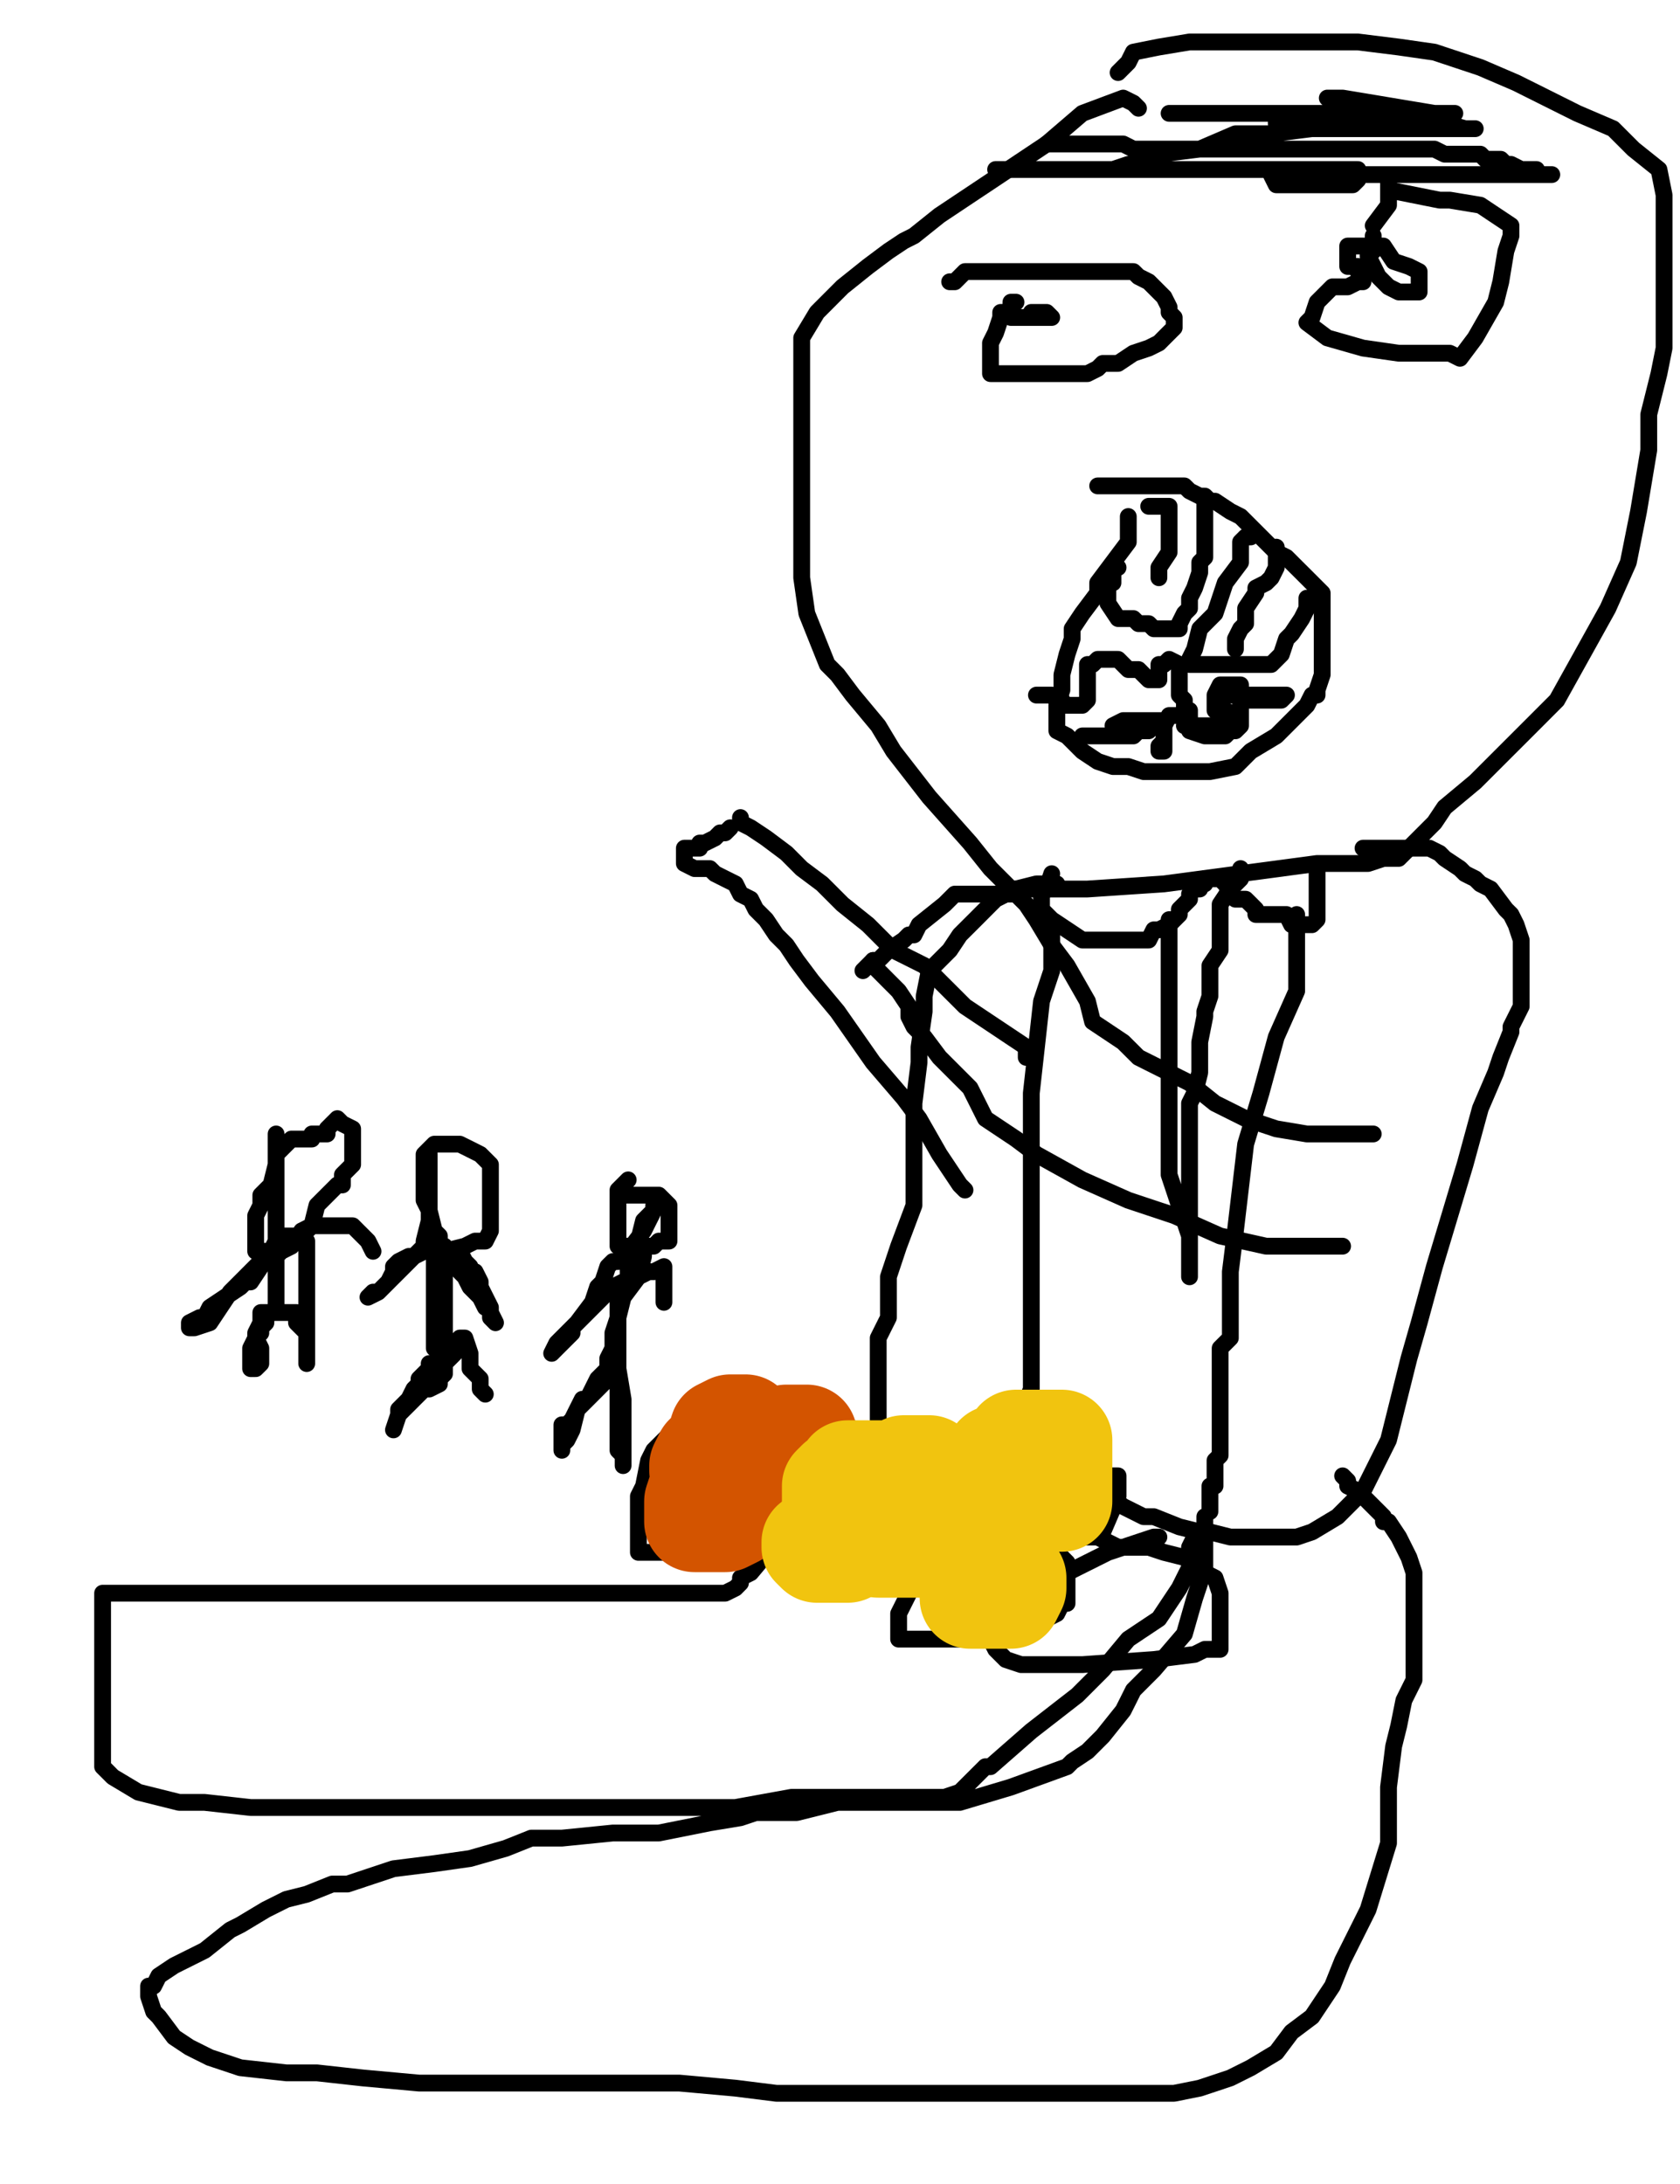 <?xml version="1.0" encoding="utf-8" ?>
<svg baseProfile="full" height="520" version="1.1" width="400" xmlns="http://www.w3.org/2000/svg" xmlns:ev="http://www.w3.org/2001/xml-events" xmlns:xlink="http://www.w3.org/1999/xlink"><defs><style type="text/css"><![CDATA[.path {fill: none; stroke-linejoin: round; stroke-linecap: round;}]]></style></defs><path class="path" d="M 65.74 269.99 L 65.74 274.85 L 65.74 277.28 L 64.53 282.13 L 62.10 284.56 L 62.10 286.99 L 60.88 289.42 L 60.88 290.64 L 60.88 293.07 L 60.88 294.28 L 60.88 295.50 L 60.88 297.93 L 62.10 297.93 L 63.31 297.93 L 65.74 297.93 L 68.17 295.50 L 70.60 295.50 L 71.82 294.28 L 73.03 293.07 L 74.25 291.85 L 75.46 286.99 L 77.89 284.56 L 80.32 282.13 L 81.53 282.13 L 81.53 280.92 L 81.53 279.71 L 83.96 277.28 L 83.96 274.85 L 83.96 273.63 L 83.96 271.20 L 83.96 269.99 L 83.96 268.77 L 81.53 267.56 L 80.32 266.34 L 79.10 267.56 L 77.89 268.77 L 77.89 269.99 L 75.46 269.99 L 74.25 269.99 L 74.25 271.20 L 73.03 271.20 L 70.60 271.20 L 69.39 271.20 L 68.17 272.42 L 66.96 273.63 L 65.74 274.85 L 65.74 276.06 L 65.74 277.28 L 65.74 279.71 L 65.74 282.13 L 65.74 283.35 L 65.74 285.78 L 65.74 286.99 L 65.74 290.64 L 65.74 294.28 L 65.74 295.50 L 65.74 295.50 L 65.74 296.71 L 65.74 299.14 L 65.74 301.57 L 65.74 304.00 L 65.74 306.43 L 65.74 307.65 L 65.74 310.08 L 65.74 312.51 L 64.53 312.51 L 63.31 313.72 L 63.31 314.94 L 62.10 316.15 L 62.10 317.37 L 60.88 318.58 L 59.67 321.01 L 59.67 322.23 L 59.67 323.44 L 59.67 325.87 L 60.88 325.87 L 62.10 324.66 L 62.10 322.23 L 62.10 321.01 L 60.88 318.58 L 60.88 317.37 L 62.10 314.94 L 62.10 312.51 L 63.31 312.51 L 65.74 312.51 L 66.96 312.51 L 68.17 312.51 L 69.39 312.51 L 70.60 312.51 L 70.60 313.72 L 70.60 314.94 L 73.03 317.37 L 73.03 318.58 L 73.03 319.80 L 73.03 323.44 L 73.03 324.66 L 73.03 323.44 L 73.03 322.23 L 73.03 318.58 L 73.03 316.15 L 73.03 314.94 L 73.03 313.72 L 73.03 312.51 L 73.03 311.29 L 73.03 308.86 L 73.03 306.43 L 73.03 304.00 L 73.03 302.79 L 73.03 299.14 L 73.03 297.93 L 73.03 295.50 L 71.82 294.28 L 70.60 294.28 L 69.39 294.28 L 66.96 294.28 L 65.74 295.50 L 64.53 297.93 L 63.31 299.14 L 62.10 300.36 L 62.10 301.57 L 59.67 305.22 L 58.45 305.22 L 57.24 306.43 L 53.59 308.86 L 49.95 311.29 L 48.73 313.72 L 47.52 313.72 L 45.09 314.94 L 45.09 316.15 L 46.30 316.15 L 49.95 314.94 L 52.38 311.29 L 54.81 307.65 L 57.24 305.22 L 60.88 301.57 L 63.31 299.14 L 65.74 299.14 L 66.96 297.93 L 69.39 296.71 L 71.82 293.07 L 74.25 291.85 L 75.46 291.85 L 77.89 291.85 L 79.10 291.85 L 81.53 291.85 L 83.96 291.85 L 85.18 293.07 L 87.61 295.50 L 88.82 297.93" stroke="#000000" stroke-width="4" /><path class="path" d="M 102.19 274.85 L 102.19 279.71 L 102.19 284.56 L 102.19 290.64 L 100.97 295.50 L 100.97 296.71 L 100.97 297.93 L 105.83 297.93 L 110.69 296.71 L 113.12 295.50 L 114.34 295.50 L 115.55 295.50 L 116.77 293.07 L 116.77 291.85 L 116.77 289.42 L 116.77 288.21 L 116.77 285.78 L 116.77 283.35 L 116.77 282.13 L 116.77 280.92 L 116.77 278.49 L 116.77 277.28 L 114.34 274.85 L 111.91 273.63 L 109.48 272.42 L 108.26 272.42 L 105.83 272.42 L 104.62 272.42 L 103.40 272.42 L 102.19 273.63 L 100.97 274.85 L 100.97 277.28 L 100.97 282.13 L 100.97 285.78 L 102.19 288.21 L 103.40 293.07 L 104.62 294.28 L 104.62 296.71 L 105.83 296.71 L 105.83 297.93 L 105.83 300.36 L 105.83 301.57 L 105.83 302.79 L 105.83 304.00 L 105.83 306.43 L 105.83 308.86 L 105.83 312.51 L 105.83 314.94 L 105.83 316.15 L 105.83 317.37 L 105.83 319.80 L 105.83 322.23 L 103.40 321.01 L 103.40 316.15 L 103.40 312.51 L 103.40 307.65 L 103.40 305.22 L 103.40 304.00 L 103.40 302.79 L 103.40 301.57 L 103.40 297.93 L 103.40 295.50 L 103.40 294.28 L 97.33 300.36 L 94.90 302.79 L 91.25 306.43 L 90.04 307.65 L 88.82 307.65 L 87.61 308.86 L 90.04 307.65 L 92.47 305.22 L 93.68 302.79 L 93.68 301.57 L 94.90 300.36 L 97.33 299.14 L 98.54 299.14 L 100.97 297.93 L 102.19 297.93 L 103.40 297.93 L 104.62 297.93 L 105.83 297.93 L 108.26 297.93 L 109.48 297.93 L 110.69 300.36 L 111.91 301.57 L 111.91 302.79 L 113.12 302.79 L 114.34 305.22 L 114.34 306.43 L 115.55 308.86 L 116.77 311.29 L 116.77 312.51 L 117.98 314.94 L 116.77 313.72 L 116.77 312.51 L 116.77 311.29 L 115.55 311.29 L 114.34 308.86 L 111.91 306.43 L 110.69 304.00 L 109.48 302.79 L 109.48 299.14 L 108.26 297.93 L 108.26 299.14 L 105.83 302.79 L 105.83 305.22 L 105.83 306.43 L 105.83 307.65 L 105.83 310.08 L 105.83 314.94 L 105.83 317.37 L 105.83 319.80 L 105.83 322.23 L 105.83 323.44 L 105.83 324.66 L 104.62 324.66 L 102.19 324.66 L 102.19 325.87 L 100.97 327.09 L 99.76 328.30 L 99.76 329.52 L 98.54 330.73 L 97.33 333.16 L 94.90 335.59 L 94.90 336.81 L 93.68 340.45 L 94.90 336.81 L 96.11 335.59 L 97.33 334.38 L 98.54 333.16 L 99.76 331.95 L 100.97 330.73 L 102.19 330.73 L 104.62 329.52 L 104.62 328.30 L 105.83 327.09 L 105.83 324.66 L 107.05 323.44 L 108.26 322.23 L 109.48 318.58 L 110.69 318.58 L 111.91 322.23 L 111.91 323.44 L 111.91 325.87 L 114.34 328.30 L 114.34 330.73 L 115.55 331.95" stroke="#000000" stroke-width="4" /><path class="path" d="M 149.57 280.92 L 148.36 282.13 L 147.14 283.35 L 147.14 289.42 L 147.14 291.85 L 147.14 293.07 L 147.14 294.28 L 147.14 295.50 L 147.14 296.71 L 148.36 296.71 L 149.57 296.71 L 150.79 296.71 L 152.00 296.71 L 153.22 296.71 L 154.43 296.71 L 155.65 296.71 L 156.86 295.50 L 158.08 295.50 L 159.29 295.50 L 159.29 293.07 L 159.29 291.85 L 159.29 289.42 L 159.29 288.21 L 159.29 286.99 L 156.86 284.56 L 154.43 284.56 L 153.22 284.56 L 152.00 284.56 L 150.79 284.56 L 149.57 284.56 L 148.36 284.56" stroke="#000000" stroke-width="4" /><path class="path" d="M 153.22 296.71 L 153.22 299.14 L 152.00 304.00 L 148.36 308.86 L 147.14 313.72 L 145.93 317.37 L 145.93 321.01 L 144.71 323.44 L 144.71 325.87 L 144.71 328.30 L 141.07 331.95 L 138.64 334.38 L 137.42 335.59 L 136.21 340.45 L 134.99 342.88 L 133.78 344.10 L 133.78 345.31 L 133.78 344.10 L 133.78 339.24 L 134.99 339.24 L 136.21 338.02 L 137.42 335.59 L 138.64 333.16 L 139.85 333.16 L 141.07 330.73 L 142.28 328.30 L 143.50 327.09 L 144.71 325.87 L 145.93 325.87 L 147.14 324.66 L 147.14 328.30 L 147.14 334.38 L 147.14 336.81 L 147.14 338.02 L 147.14 339.24 L 147.14 342.88 L 147.14 345.31 L 148.36 346.53 L 148.36 348.96 L 148.36 347.74 L 148.36 345.31 L 148.36 344.10 L 148.36 342.88 L 148.36 341.67 L 148.36 339.24 L 148.36 338.02 L 148.36 335.59 L 148.36 334.38 L 148.36 333.16 L 147.14 325.87 L 147.14 319.80 L 147.14 317.37 L 147.14 314.94 L 147.14 307.65 L 148.36 306.43 L 149.57 304.00 L 149.57 302.79 L 149.57 300.36 L 152.00 295.50 L 153.22 290.64 L 155.65 288.21 L 155.65 286.99 L 155.65 288.21 L 153.22 293.07 L 149.57 297.93 L 147.14 300.36 L 145.93 300.36 L 144.71 301.57 L 143.50 305.22 L 142.28 306.43 L 141.07 310.08 L 137.42 314.94 L 136.21 316.15 L 136.21 317.37 L 132.56 321.01 L 131.35 322.23 L 132.56 319.80 L 137.42 314.94 L 143.50 308.86 L 143.50 307.65 L 148.36 305.22 L 152.00 304.00 L 154.43 302.79 L 155.65 302.79 L 158.08 301.57 L 158.08 306.43 L 158.08 307.65 L 158.08 310.08" stroke="#000000" stroke-width="4" /><path class="path" d="M 271.07 25.78 L 269.85 24.56 L 267.42 23.35 L 257.70 26.99 L 249.20 34.28 L 234.62 44.00 L 223.68 51.29 L 217.61 56.15 L 215.18 57.37 L 211.53 59.80 L 206.67 63.44 L 200.60 68.30 L 194.53 74.38 L 190.88 80.45 L 190.88 82.88 L 190.88 90.17 L 190.88 96.25 L 190.88 107.18 L 190.88 116.90 L 190.88 127.84 L 190.88 137.56 L 192.10 146.06 L 196.96 158.21 L 199.39 160.64 L 203.03 165.50 L 209.10 172.79 L 212.75 178.86 L 221.25 189.80 L 230.97 200.73 L 235.83 206.81 L 240.69 211.67 L 244.34 211.67 L 246.77 211.67 L 258.92 211.67 L 277.14 210.45 L 295.37 208.02 L 313.59 205.59 L 325.74 205.59 L 329.39 204.38 L 333.03 204.38 L 335.46 201.95 L 341.53 195.87 L 343.96 192.23 L 351.25 186.15 L 364.62 172.79 L 370.69 166.71 L 376.77 155.78 L 382.84 144.85 L 387.70 133.91 L 390.13 121.76 L 392.56 107.18 L 392.56 98.68 L 394.99 88.96 L 396.21 82.88 L 396.21 74.38 L 396.21 61.01 L 396.21 51.29 L 396.21 46.43 L 394.99 40.36 L 388.92 35.50 L 384.06 30.64 L 375.55 26.99 L 368.26 23.35 L 360.97 19.71 L 352.47 16.06 L 341.53 12.42 L 333.03 11.20 L 323.31 9.99 L 322.10 9.99 L 320.88 9.99 L 318.45 9.99 L 312.38 9.99 L 301.44 9.99 L 295.37 9.99 L 289.29 9.99 L 286.86 9.99 L 283.22 9.99 L 275.93 11.20 L 269.85 12.42 L 268.64 14.85 L 266.21 17.28" stroke="#000000" stroke-width="4" /><path class="path" d="M 241.91 71.95 L 240.69 71.95 L 240.69 73.16 L 239.48 74.38 L 238.26 74.38 L 238.26 75.59 L 237.05 79.24 L 235.83 81.67 L 235.83 84.10 L 235.83 86.53 L 235.83 87.74 L 235.83 88.96 L 237.05 88.96 L 238.26 88.96 L 239.48 88.96 L 240.69 88.96 L 243.12 88.96 L 245.55 88.96 L 249.20 88.96 L 251.63 88.96 L 256.49 88.96 L 258.92 88.96 L 261.35 87.74 L 262.56 86.53 L 266.21 86.53 L 269.85 84.10 L 273.50 82.88 L 275.93 81.67 L 277.14 80.45 L 279.57 78.02 L 279.57 75.59 L 278.36 74.38 L 278.36 73.16 L 277.14 70.73 L 275.93 69.52 L 273.50 67.09 L 271.07 65.87 L 269.85 64.66 L 268.64 64.66 L 267.42 64.66 L 266.21 64.66 L 261.35 64.66 L 258.92 64.66 L 254.06 64.66 L 251.63 64.66 L 249.20 64.66 L 245.55 64.66 L 243.12 64.66 L 238.26 64.66 L 235.83 64.66 L 229.76 64.66 L 227.33 67.09 L 226.11 67.09" stroke="#000000" stroke-width="4" /><path class="path" d="M 240.69 75.59 L 241.91 75.59 L 246.77 75.59 L 247.98 75.59 L 249.20 75.59 L 250.41 75.59 L 249.20 74.38 L 247.98 74.38 L 245.55 74.38" stroke="#000000" stroke-width="4" /><path class="path" d="M 324.53 67.09 L 323.31 67.09 L 320.88 68.30 L 317.24 68.30 L 314.81 70.73 L 313.59 71.95 L 312.38 75.59 L 311.16 76.81 L 316.02 80.45 L 324.53 82.88 L 333.03 84.10 L 341.53 84.10 L 342.75 84.10 L 345.18 84.10 L 347.61 85.31 L 351.25 80.45 L 356.11 71.95 L 357.33 67.09 L 358.54 59.80 L 359.76 56.15 L 359.76 54.94 L 359.76 53.72 L 352.47 48.86 L 345.18 47.65 L 342.75 47.65 L 330.60 45.22 L 330.60 42.79 L 330.60 48.86 L 326.96 53.72" stroke="#000000" stroke-width="4" /><path class="path" d="M 326.96 56.15 L 326.96 57.37 L 326.96 58.58 L 326.96 59.80 L 325.74 59.80 L 325.74 61.01 L 326.96 63.44 L 328.17 65.87 L 330.60 68.30 L 333.03 69.52 L 334.25 69.52 L 335.46 69.52 L 337.89 69.52 L 337.89 68.30 L 337.89 64.66 L 335.46 63.44 L 331.82 62.23 L 329.39 58.58 L 326.96 58.58 L 325.74 58.58 L 323.31 58.58 L 320.88 58.58 L 320.88 59.80 L 320.88 62.23 L 320.88 63.44 L 323.31 63.44 L 323.31 64.66 L 324.53 64.66" stroke="#000000" stroke-width="4" /><path class="path" d="M 268.64 122.98 L 268.64 129.05 L 261.35 138.77 L 261.35 141.20 L 257.70 146.06 L 255.27 149.71 L 255.27 152.13 L 254.06 155.78 L 252.84 160.64 L 252.84 164.28 L 251.63 167.93 L 251.63 170.36 L 251.63 171.57 L 251.63 174.00 L 254.06 175.22 L 257.70 178.86 L 261.35 181.29 L 264.99 182.51 L 268.64 182.51 L 272.28 183.72 L 273.50 183.72 L 277.14 183.72 L 280.79 183.72 L 288.08 183.72 L 294.15 182.51 L 297.80 178.86 L 303.87 175.22 L 311.16 167.93 L 312.38 165.50 L 313.59 165.50 L 313.59 164.28 L 314.81 160.64 L 314.81 153.35 L 314.81 150.92 L 314.81 148.49 L 314.81 147.28 L 314.81 146.06 L 314.81 144.85 L 314.81 141.20 L 312.38 138.77 L 309.95 136.34 L 308.73 135.13 L 306.30 132.70 L 303.87 131.48 L 301.44 129.05 L 300.23 127.84 L 297.80 125.41 L 295.37 122.98 L 292.94 121.76 L 289.29 119.33 L 288.08 119.33 L 286.86 118.12 L 285.65 118.12 L 283.22 116.90 L 282.00 115.69 L 279.57 115.69 L 278.36 115.69 L 277.14 115.69 L 274.71 115.69 L 271.07 115.69 L 268.64 115.69 L 264.99 115.69 L 263.78 115.69 L 261.35 115.69" stroke="#000000" stroke-width="4" /><path class="path" d="M 251.63 210.45 L 246.77 210.45 L 241.91 211.67 L 239.48 212.88 L 237.05 214.10 L 235.83 215.31 L 232.19 218.96 L 228.54 222.60 L 226.11 226.25 L 223.68 228.68 L 221.25 231.11 L 220.04 237.18 L 220.04 240.83 L 218.82 249.33 L 218.82 252.98 L 217.61 262.70 L 217.61 263.91 L 217.61 265.13 L 217.61 271.20 L 217.61 278.49 L 217.61 286.99 L 213.96 296.71 L 211.53 304.00 L 211.53 306.43 L 211.53 311.29 L 211.53 313.72 L 209.10 318.58 L 209.10 324.66 L 209.10 329.52 L 209.10 331.95 L 209.10 334.38 L 209.10 335.59 L 209.10 338.02 L 209.10 339.24 L 210.32 342.88 L 217.61 346.53 L 223.68 348.96 L 230.97 348.96 L 240.69 348.96 L 250.41 351.39 L 256.49 352.60 L 262.56 355.03 L 267.42 358.68 L 272.28 361.11 L 274.71 361.11 L 280.79 363.54 L 285.65 364.75 L 288.08 364.75 L 292.94 365.97 L 295.37 365.97 L 297.80 365.97 L 299.01 365.97 L 301.44 365.97 L 305.09 365.97 L 308.73 365.97 L 312.38 364.75 L 318.45 361.11 L 324.53 355.03 L 330.60 342.88 L 333.03 333.16 L 335.46 323.44 L 337.89 314.94 L 341.53 301.57 L 345.18 289.42 L 348.82 277.28 L 352.47 263.91 L 356.11 255.41 L 357.33 251.76 L 359.76 245.69 L 359.76 244.47 L 362.19 239.61 L 362.19 237.18 L 362.19 235.97 L 362.19 231.11 L 362.19 227.46 L 362.19 223.82 L 360.97 220.17 L 359.76 217.74 L 358.54 216.53 L 354.90 211.67 L 352.47 210.45 L 351.25 209.24 L 348.82 208.02 L 347.61 206.81 L 343.96 204.38 L 342.75 203.16 L 340.32 201.95 L 339.10 201.95 L 335.46 201.95 L 333.03 201.95 L 330.60 201.95 L 328.17 201.95 L 324.53 201.95" stroke="#000000" stroke-width="4" /><path class="path" d="M 250.41 208.02 L 249.20 211.67 L 247.98 212.88 L 247.98 214.10 L 247.98 216.53 L 250.41 218.96 L 254.06 221.39 L 257.70 223.82 L 258.92 223.82 L 260.13 223.82 L 262.56 223.82 L 266.21 223.82 L 267.42 223.82 L 271.07 223.82 L 273.50 223.82 L 274.71 221.39 L 275.93 221.39 L 278.36 220.17 L 280.79 217.74 L 280.79 216.53 L 283.22 214.10 L 283.22 212.88 L 284.43 211.67 L 285.65 211.67 L 285.65 210.45 L 286.86 210.45 L 286.86 209.24 L 288.08 209.24 L 290.51 209.24 L 291.72 210.45 L 294.15 214.10 L 296.58 214.10 L 297.80 215.31 L 299.01 216.53 L 299.01 217.74 L 301.44 217.74 L 303.87 217.74 L 306.30 217.74 L 307.52 220.17 L 311.16 220.17 L 312.38 220.17 L 313.59 218.96 L 313.59 215.31 L 313.59 212.88 L 313.59 211.67 L 313.59 209.24 L 313.59 206.81" stroke="#000000" stroke-width="4" /><path class="path" d="M 278.36 218.96 L 278.36 220.17 L 278.36 228.68 L 278.36 240.83 L 278.36 256.62 L 278.36 271.20 L 278.36 279.71 L 283.22 294.28 L 283.22 301.57 L 283.22 302.79 L 283.22 304.00 L 283.22 301.57 L 283.22 295.50 L 283.22 284.56 L 283.22 273.63 L 283.22 268.77 L 283.22 262.70 L 284.43 260.27 L 285.65 255.41 L 285.65 252.98 L 285.65 248.12 L 286.86 242.04 L 286.86 240.83 L 288.08 237.18 L 288.08 233.54 L 288.08 229.89 L 290.51 226.25 L 290.51 223.82 L 290.51 222.60 L 290.51 218.96 L 290.51 215.31 L 292.94 211.67 L 295.37 209.24 L 295.37 208.02 L 295.37 206.81" stroke="#000000" stroke-width="4" /><path class="path" d="M 250.41 220.17 L 250.41 231.11 L 247.98 238.40 L 246.77 249.33 L 245.55 260.27 L 245.55 277.28 L 245.55 286.99 L 245.55 295.50 L 245.55 302.79 L 245.55 308.86 L 245.55 313.72 L 245.55 316.15 L 245.55 318.58 L 245.55 321.01 L 245.55 325.87 L 245.55 330.73 L 243.12 336.81 L 241.91 338.02 L 240.69 340.45 L 240.69 339.24 L 244.34 333.16" stroke="#000000" stroke-width="4" /><path class="path" d="M 308.73 217.74 L 308.73 223.82 L 308.73 235.97 L 303.87 246.90 L 300.23 260.27 L 296.58 272.42 L 294.15 293.07 L 292.94 302.79 L 292.94 312.51 L 292.94 314.94 L 292.94 318.58 L 291.72 319.80 L 290.51 321.01 L 290.51 323.44 L 290.51 325.87 L 290.51 328.30 L 290.51 330.73 L 290.51 331.95 L 290.51 333.16 L 290.51 335.59 L 290.51 339.24 L 290.51 342.88 L 290.51 346.53 L 289.29 347.74 L 289.29 348.96 L 289.29 350.17 L 289.29 351.39 L 289.29 352.60 L 289.29 353.82 L 288.08 353.82 L 288.08 355.03 L 288.08 357.46 L 288.08 359.89" stroke="#000000" stroke-width="4" /><path class="path" d="M 244.34 251.76 L 244.34 249.33 L 237.05 244.47 L 229.76 239.61 L 223.68 233.54 L 220.04 229.89 L 212.75 226.25 L 206.67 220.17 L 200.60 215.31 L 195.74 210.45 L 190.88 206.81 L 187.24 203.16 L 182.38 199.52 L 178.73 197.09 L 176.30 195.87 L 176.30 194.66" stroke="#000000" stroke-width="4" /><path class="path" d="M 229.76 283.35 L 228.54 282.13 L 223.68 274.85 L 218.82 266.34 L 215.18 261.48 L 207.89 252.98 L 199.39 240.83 L 193.31 233.54 L 189.67 228.68 L 187.24 225.03 L 184.81 222.60 L 182.38 218.96 L 179.95 216.53 L 178.73 214.10 L 176.30 212.88 L 175.09 210.45 L 172.66 209.24 L 170.23 208.02 L 169.01 206.81 L 167.80 206.81 L 165.37 206.81 L 162.94 205.59 L 162.94 204.38 L 162.94 203.16 L 162.94 201.95 L 164.15 201.95 L 166.58 201.95 L 166.58 200.73 L 167.80 200.73 L 170.23 199.52 L 171.44 198.30 L 172.66 198.30 L 173.87 197.09" stroke="#000000" stroke-width="4" /><path class="path" d="M 319.67 296.71 L 317.24 296.71 L 311.16 296.71 L 301.44 296.71 L 290.51 294.28 L 279.57 289.42 L 268.64 285.78 L 257.70 280.92 L 246.77 274.85 L 241.91 271.20 L 234.62 266.34 L 230.97 259.05 L 227.33 255.41 L 223.68 251.76 L 220.04 246.90 L 217.61 244.47 L 216.39 242.04 L 216.39 239.61 L 213.96 235.97 L 211.53 233.54 L 210.32 232.32 L 207.89 229.89 L 207.89 228.68" stroke="#000000" stroke-width="4" /><path class="path" d="M 326.96 269.99 L 325.74 269.99 L 324.53 269.99 L 318.45 269.99 L 311.16 269.99 L 303.87 268.77 L 296.58 266.34 L 289.29 262.70 L 283.22 257.84 L 278.36 255.41 L 273.50 252.98 L 271.07 251.76 L 267.42 248.12 L 263.78 245.69 L 260.13 243.26 L 258.92 238.40 L 254.06 229.89 L 250.41 225.03 L 246.77 218.96 L 244.34 215.31 L 241.91 212.88 L 240.69 212.88 L 239.48 212.88 L 238.26 212.88 L 237.05 212.88 L 235.83 212.88 L 233.40 212.88 L 230.97 212.88 L 229.76 212.88 L 227.33 212.88 L 224.90 215.31 L 218.82 220.17 L 217.61 222.60 L 216.39 222.60 L 215.18 223.82 L 211.53 226.25 L 209.10 228.68 L 207.89 228.68 L 205.46 231.11" stroke="#000000" stroke-width="4" /><path class="path" d="M 266.21 135.13 L 264.99 135.13 L 264.99 136.34 L 264.99 138.77 L 263.78 138.77 L 263.78 139.99 L 263.78 141.20 L 263.78 142.42 L 263.78 143.63 L 266.21 147.28 L 267.42 147.28 L 269.85 147.28 L 271.07 148.49 L 273.50 148.49 L 274.71 149.71 L 275.93 149.71 L 278.36 149.71 L 280.79 149.71 L 280.79 148.49 L 282.00 146.06 L 283.22 144.85 L 283.22 142.42 L 284.43 139.99 L 285.65 136.34 L 285.65 133.91 L 286.86 132.70 L 286.86 131.48 L 286.86 129.05 L 286.86 127.84 L 286.86 126.62 L 286.86 125.41 L 286.86 122.98 L 286.86 121.76 L 286.86 120.55 L 286.86 119.33" stroke="#000000" stroke-width="4" /><path class="path" d="M 297.80 127.84 L 296.58 127.84 L 295.37 129.05 L 295.37 133.91 L 291.72 138.77 L 289.29 146.06 L 285.65 149.71 L 284.43 154.56 L 283.22 156.99 L 283.22 158.21 L 285.65 158.21 L 286.86 158.21 L 288.08 158.21 L 289.29 158.21 L 290.51 158.21 L 292.94 158.21 L 294.15 158.21 L 296.58 158.21 L 297.80 158.21 L 299.01 158.21 L 302.66 158.21 L 305.09 155.78 L 306.30 152.13 L 307.52 150.92 L 309.95 147.28 L 311.16 144.85 L 311.16 143.63 L 311.16 142.42" stroke="#000000" stroke-width="4" /><path class="path" d="M 257.70 175.22 L 258.92 175.22 L 261.35 175.22 L 262.56 175.22 L 263.78 175.22 L 264.99 175.22 L 266.21 175.22 L 267.42 175.22 L 268.64 175.22 L 269.85 175.22 L 271.07 174.00 L 272.28 174.00 L 273.50 174.00 L 274.71 172.79 L 275.93 171.57 L 273.50 171.57 L 272.28 171.57 L 269.85 171.57 L 268.64 171.57 L 267.42 171.57 L 264.99 172.79 L 266.21 172.79 L 267.42 172.79 L 268.64 172.79 L 269.85 172.79 L 272.28 172.79 L 274.71 171.57 L 275.93 171.57 L 277.14 171.57 L 277.14 172.79 L 277.14 175.22 L 277.14 176.43 L 275.93 177.65 L 275.93 178.86 L 277.14 178.86 L 277.14 177.65 L 277.14 176.43 L 277.14 175.22 L 277.14 174.00 L 277.14 172.79 L 278.36 170.36 L 280.79 170.36 L 282.00 169.14 L 283.22 169.14 L 283.22 170.36 L 283.22 171.57 L 283.22 172.79 L 282.00 172.79 L 283.22 172.79 L 284.43 172.79 L 285.65 172.79 L 286.86 172.79 L 288.08 172.79 L 290.51 172.79 L 292.94 171.57 L 294.15 170.36 L 291.72 169.14 L 290.51 169.14 L 289.29 169.14 L 289.29 166.71 L 289.29 165.50 L 290.51 163.07 L 291.72 163.07 L 294.15 163.07 L 295.37 163.07 L 295.37 164.28 L 294.15 164.28 L 292.94 164.28 L 291.72 164.28 L 291.72 165.50 L 295.37 165.50 L 300.23 165.50 L 303.87 165.50 L 306.30 165.50 L 305.09 166.71 L 302.66 166.71 L 299.01 166.71 L 297.80 166.71 L 296.58 166.71 L 295.37 166.71 L 295.37 167.93 L 295.37 171.57 L 295.37 172.79 L 294.15 174.00 L 292.94 174.00 L 291.72 175.22 L 289.29 175.22 L 288.08 175.22 L 286.86 175.22 L 283.22 174.00 L 282.00 171.57 L 282.00 170.36 L 282.00 169.14 L 282.00 167.93 L 282.00 166.71 L 280.79 165.50 L 280.79 164.28 L 280.79 163.07 L 280.79 161.85 L 280.79 160.64 L 280.79 159.42 L 280.79 158.21 L 278.36 156.99 L 277.14 158.21 L 275.93 158.21 L 275.93 159.42 L 275.93 160.64 L 275.93 161.85 L 274.71 161.85 L 273.50 161.85 L 272.28 160.64 L 271.07 159.42 L 269.85 159.42 L 268.64 159.42 L 266.21 156.99 L 264.99 156.99 L 263.78 156.99 L 262.56 156.99 L 261.35 156.99 L 260.13 158.21 L 258.92 158.21 L 258.92 159.42 L 258.92 160.64 L 258.92 161.85 L 258.92 163.07 L 258.92 165.50 L 258.92 166.71 L 257.70 167.93 L 256.49 167.93 L 255.27 167.93 L 252.84 167.93 L 252.84 166.71 L 251.63 166.71 L 250.41 165.50 L 249.20 165.50 L 246.77 165.50" stroke="#000000" stroke-width="4" /><path class="path" d="M 273.50 120.55 L 278.36 120.55 L 278.36 124.19 L 278.36 125.41 L 278.36 127.84 L 278.36 130.27 L 278.36 131.48 L 275.93 135.13 L 275.93 137.56" stroke="#000000" stroke-width="4" /><path class="path" d="M 303.87 130.27 L 303.87 135.13 L 302.66 137.56 L 301.44 138.77 L 299.01 139.99 L 299.01 141.20 L 296.58 144.85 L 296.58 146.06 L 296.58 148.49 L 295.37 149.71 L 294.15 152.13 L 294.15 153.35 L 294.15 154.56" stroke="#000000" stroke-width="4" /><path class="path" d="M 249.20 34.28 L 250.41 34.28 L 254.06 34.28 L 257.70 34.28 L 260.13 34.28 L 261.35 34.28 L 267.42 34.28 L 269.85 35.50 L 272.28 35.50 L 279.57 35.50 L 292.94 35.50 L 296.58 35.50 L 305.09 35.50 L 307.52 35.50 L 308.73 35.50 L 312.38 35.50 L 319.67 35.50 L 325.74 35.50 L 334.25 35.50 L 339.10 35.50 L 341.53 35.50 L 343.96 36.71 L 348.82 36.71 L 352.47 36.71 L 353.68 37.93 L 354.90 37.93 L 356.11 37.93 L 357.33 37.93 L 358.54 39.14 L 359.76 39.14 L 362.19 40.36 L 364.62 40.36 L 365.83 40.36 L 365.83 41.57 L 367.05 41.57 L 369.48 41.57 L 368.26 41.57 L 365.83 41.57 L 360.97 41.57 L 358.54 41.57 L 353.68 41.57 L 352.47 41.57 L 347.61 41.57 L 346.39 41.57 L 343.96 41.57 L 342.75 41.57 L 341.53 41.57 L 336.67 41.57 L 324.53 41.57 L 318.45 41.57 L 309.95 41.57 L 307.52 41.57 L 305.09 41.57 L 302.66 40.36 L 302.66 41.57 L 303.87 44.00 L 309.95 44.00 L 318.45 44.00 L 319.67 44.00 L 320.88 44.00 L 322.10 44.00 L 323.31 42.79 L 323.31 41.57 L 323.31 40.36 L 318.45 40.36 L 312.38 40.36 L 307.52 40.36 L 305.09 40.36 L 303.87 40.36 L 297.80 40.36 L 284.43 40.36 L 273.50 40.36 L 254.06 40.36 L 239.48 40.36 L 237.05 40.36 L 245.55 40.36 L 252.84 40.36 L 258.92 40.36 L 264.99 40.36 L 268.64 39.14 L 271.07 39.14 L 272.28 39.14 L 272.28 37.93 L 272.28 36.71 L 275.93 36.71 L 285.65 35.50 L 294.15 31.85 L 302.66 31.85 L 322.10 29.42 L 323.31 29.42 L 324.53 28.21 L 322.10 26.99 L 314.81 26.99 L 309.95 26.99 L 296.58 26.99 L 284.43 26.99 L 279.57 26.99 L 278.36 26.99 L 280.79 26.99 L 286.86 26.99 L 294.15 26.99 L 302.66 26.99 L 311.16 26.99 L 312.38 26.99 L 313.59 26.99 L 309.95 26.99 L 305.09 26.99 L 303.87 28.21 L 303.87 29.42 L 309.95 30.64 L 320.88 30.64 L 329.39 30.64 L 340.32 30.64 L 348.82 30.64 L 351.25 30.64 L 348.82 30.64 L 340.32 28.21 L 330.60 28.21 L 325.74 26.99 L 318.45 23.35 L 316.02 23.35 L 319.67 23.35 L 326.96 24.56 L 334.25 25.78 L 341.53 26.99 L 343.96 26.99 L 346.39 26.99" stroke="#000000" stroke-width="4" /><path class="path" d="M 207.89 342.88 L 205.46 345.31 L 192.10 359.89 L 184.81 367.18 L 178.73 374.47 L 176.30 375.69 L 176.30 376.90 L 175.09 378.12 L 172.66 379.33 L 166.58 379.33 L 158.08 379.33 L 145.93 379.33 L 124.06 379.33 L 103.40 379.33 L 83.96 379.33 L 69.39 379.33 L 59.67 379.33 L 48.73 379.33 L 42.66 379.33 L 34.15 379.33 L 29.29 379.33 L 26.86 379.33 L 24.43 379.33 L 24.43 385.41 L 24.43 391.48 L 24.43 397.56 L 24.43 402.42 L 24.43 407.28 L 24.43 410.92 L 24.43 415.78 L 24.43 418.21 L 24.43 420.64 L 25.65 421.85 L 26.86 423.07 L 32.94 426.71 L 42.66 429.14 L 48.73 429.14 L 59.67 430.36 L 70.60 430.36 L 91.25 430.36 L 97.33 430.36 L 110.69 430.36 L 120.41 430.36 L 130.13 430.36 L 136.21 430.36 L 138.64 430.36 L 141.07 430.36 L 145.93 430.36 L 153.22 430.36 L 175.09 430.36 L 188.45 427.93 L 201.82 427.93 L 211.53 427.93 L 220.04 427.93 L 224.90 427.93 L 228.54 426.71 L 234.62 420.64 L 235.83 420.64 L 245.55 412.13 L 256.49 403.63 L 262.56 397.56 L 268.64 390.27 L 275.93 385.41 L 280.79 378.12 L 282.00 375.69 L 283.22 373.26 L 283.22 369.61 L 283.22 368.40 L 284.43 365.97 L 286.86 363.54 L 286.86 361.11 L 286.86 368.40 L 286.86 373.26 L 284.43 380.55 L 282.00 389.05 L 274.71 397.56 L 269.85 402.42 L 268.64 404.85 L 267.42 407.28 L 262.56 413.35 L 261.35 414.56 L 258.92 416.99 L 255.27 419.42 L 254.06 420.64 L 240.69 425.50 L 228.54 429.14 L 222.47 429.14 L 217.61 429.14 L 212.75 429.14 L 209.10 429.14 L 204.25 429.14 L 199.39 429.14 L 194.53 430.36 L 189.67 431.57 L 187.24 431.57 L 179.95 431.57 L 176.30 432.79 L 169.01 434.00 L 156.86 436.43 L 145.93 436.43 L 133.78 437.65 L 126.49 437.65 L 120.41 440.08 L 111.91 442.51 L 103.40 443.72 L 93.68 444.94 L 82.75 448.58 L 79.10 448.58 L 73.03 451.01 L 68.17 452.23 L 63.31 454.66 L 57.24 458.30 L 54.81 459.52 L 48.73 464.38 L 41.44 468.02 L 37.80 470.45 L 36.58 472.88 L 35.37 472.88 L 35.37 475.31 L 36.58 478.96 L 37.80 480.17 L 41.44 485.03 L 45.09 487.46 L 49.95 489.89 L 57.24 492.32 L 68.17 493.54 L 75.46 493.54 L 86.39 494.75 L 99.76 495.97 L 125.27 495.97 L 144.71 495.97 L 161.72 495.97 L 175.09 497.18 L 184.81 498.40 L 193.31 498.40 L 201.82 498.40 L 215.18 498.40 L 227.33 498.40 L 240.69 498.40 L 251.63 498.40 L 260.13 498.40 L 269.85 498.40 L 274.71 498.40 L 279.57 498.40 L 285.65 497.18 L 289.29 495.97 L 292.94 494.75 L 297.80 492.32 L 303.87 488.68 L 307.52 483.82 L 312.38 480.17 L 317.24 472.88 L 319.67 466.81 L 324.53 457.09 L 325.74 454.66 L 330.60 438.86 L 330.60 432.79 L 330.60 425.50 L 331.82 415.78 L 333.03 410.92 L 334.25 404.85 L 336.67 399.99 L 336.67 395.13 L 336.67 392.70 L 336.67 390.27 L 336.67 387.84 L 336.67 382.98 L 336.67 380.55 L 336.67 376.90 L 336.67 374.47 L 335.46 370.83 L 333.03 365.97 L 330.60 362.32 L 329.39 362.32 L 329.39 361.11 L 326.96 358.68 L 323.31 355.03 L 320.88 353.82 L 320.88 352.60 L 319.67 351.39" stroke="#000000" stroke-width="4" /><path class="path" d="M 232.19 368.40 L 230.97 368.40 L 226.11 369.61 L 222.47 372.04 L 220.04 373.26 L 218.82 375.69 L 216.39 378.12 L 216.39 379.33 L 213.96 384.19 L 213.96 385.41 L 213.96 387.84 L 213.96 390.27 L 215.18 390.27 L 217.61 390.27 L 220.04 390.27 L 222.47 390.27 L 224.90 390.27 L 229.76 390.27 L 230.97 390.27 L 233.40 390.27 L 237.05 390.27 L 238.26 390.27 L 240.69 390.27 L 243.12 389.05 L 244.34 387.84 L 251.63 384.19 L 252.84 381.76 L 254.06 381.76 L 254.06 380.55 L 254.06 379.33 L 254.06 374.47 L 254.06 372.04 L 250.41 368.40 L 246.77 365.97 L 243.12 364.75 L 240.69 364.75 L 239.48 363.54 L 238.26 363.54 L 237.05 363.54 L 235.83 363.54 L 233.40 364.75" stroke="#000000" stroke-width="4" /><path class="path" d="M 275.93 365.97 L 274.71 365.97 L 271.07 367.18 L 263.78 369.61 L 254.06 374.47 L 243.12 379.33 L 237.05 382.98 L 235.83 382.98 L 235.83 384.19 L 235.83 387.84 L 235.83 390.27 L 237.05 392.70 L 239.48 395.13 L 243.12 396.34 L 245.55 396.34 L 246.77 396.34 L 250.41 396.34 L 257.70 396.34 L 274.71 395.13 L 284.43 393.91 L 286.86 392.70 L 288.08 392.70 L 289.29 392.70 L 290.51 392.70 L 290.51 390.27 L 290.51 387.84 L 290.51 382.98 L 290.51 380.55 L 290.51 379.33 L 289.29 375.69 L 286.86 374.47 L 282.00 370.83 L 277.14 369.61 L 273.50 368.40 L 272.28 368.40 L 269.85 368.40 L 266.21 368.40 L 261.35 365.97 L 256.49 365.97 L 255.27 365.97 L 254.06 365.97 L 252.84 365.97 L 251.63 365.97" stroke="#000000" stroke-width="4" /><path class="path" d="M 247.98 353.82 L 245.55 353.82 L 244.34 353.82 L 243.12 353.82 L 240.69 353.82 L 239.48 353.82 L 238.26 353.82 L 238.26 355.03 L 238.26 357.46 L 239.48 359.89 L 241.91 362.32 L 244.34 364.75 L 245.55 364.75 L 247.98 364.75 L 249.20 364.75 L 251.63 364.75 L 252.84 364.75 L 255.27 364.75 L 256.49 364.75 L 257.70 364.75 L 262.56 364.75 L 266.21 356.25 L 266.21 355.03 L 266.21 353.82 L 266.21 351.39 L 263.78 351.39 L 261.35 351.39 L 256.49 348.96 L 255.27 348.96 L 252.84 348.96 L 251.63 348.96 L 249.20 348.96 L 247.98 348.96" stroke="#000000" stroke-width="4" /><path class="path" d="M 250.41 365.97 L 249.20 365.97 L 245.55 365.97 L 241.91 363.54 L 233.40 357.46 L 228.54 355.03 L 224.90 353.82 L 223.68 352.60 L 221.25 351.39 L 215.18 347.74 L 213.96 347.74 L 209.10 342.88 L 205.46 341.67 L 203.03 340.45 L 201.82 339.24 L 200.60 339.24 L 192.10 339.24 L 187.24 338.02 L 184.81 336.81 L 182.38 336.81 L 179.95 336.81 L 178.73 335.59 L 177.52 335.59 L 176.30 335.59 L 173.87 335.59 L 171.44 335.59 L 170.23 335.59 L 167.80 335.59 L 164.15 335.59 L 160.51 340.45 L 158.08 342.88 L 155.65 345.31 L 154.43 347.74 L 153.22 353.82 L 152.00 356.25 L 152.00 362.32 L 152.00 364.75 L 152.00 367.18 L 152.00 368.40 L 152.00 369.61 L 153.22 369.61 L 154.43 369.61 L 156.86 369.61 L 160.51 369.61 L 166.58 369.61 L 173.87 369.61 L 181.16 369.61 L 187.24 369.61 L 189.67 369.61 L 200.60 369.61 L 204.25 369.61 L 205.46 369.61 L 207.89 369.61 L 211.53 369.61 L 215.18 369.61 L 217.61 369.61 L 221.25 369.61 L 224.90 369.61 L 226.11 369.61 L 227.33 369.61 L 228.54 369.61 L 229.76 369.61 L 230.97 369.61 L 233.40 372.04 L 238.26 374.47 L 243.12 375.69 L 245.55 376.90 L 249.20 378.12 L 250.41 379.33 L 251.63 379.33 L 249.20 379.33" stroke="#000000" stroke-width="4" /><path class="path" d="M 177.52 339.24 L 176.30 339.24 L 173.87 339.24 L 171.44 340.45 L 170.23 344.10 L 169.01 345.31 L 167.80 346.53 L 166.58 348.96 L 166.58 350.17 L 169.01 350.17 L 170.23 351.39 L 171.44 351.39 L 173.87 351.39 L 176.30 351.39 L 177.52 351.39 L 176.30 351.39 L 173.87 351.39 L 172.66 351.39 L 170.23 351.39 L 169.01 352.60 L 167.80 352.60 L 166.58 353.82 L 165.37 357.46 L 165.37 358.68 L 165.37 359.89 L 165.37 361.11 L 165.37 362.32 L 166.58 362.32 L 167.80 362.32 L 169.01 362.32 L 171.44 362.32 L 172.66 362.32 L 175.09 361.11 L 177.52 358.68 L 179.95 356.25 L 183.59 352.60 L 184.81 350.17 L 187.24 347.74 L 188.45 346.53 L 189.67 345.31 L 190.88 345.31 L 192.10 342.88 L 192.10 341.67 L 188.45 341.67 L 187.24 341.67" stroke="#d35400" stroke-width="24" /><path class="path" d="M 209.10 359.89 L 207.89 358.68 L 205.46 356.25 L 203.03 356.25 L 201.82 353.82 L 200.60 353.82 L 201.82 353.82 L 204.25 353.82 L 206.67 353.82 L 207.89 355.03 L 209.10 355.03 L 210.32 357.46 L 210.32 359.89 L 210.32 361.11 L 209.10 362.32 L 206.67 364.75 L 203.03 367.18 L 203.03 368.40 L 201.82 369.61 L 200.60 369.61 L 199.39 369.61 L 195.74 369.61 L 194.53 369.61 L 193.31 368.40 L 193.31 367.18 L 196.96 364.75 L 198.17 364.75 L 200.60 364.75 L 201.82 363.54 L 203.03 363.54 L 204.25 363.54 L 206.67 363.54 L 209.10 363.54 L 210.32 363.54 L 212.75 362.32 L 213.96 362.32 L 216.39 362.32 L 217.61 362.32 L 220.04 362.32 L 221.25 362.32 L 222.47 362.32 L 223.68 362.32 L 224.90 362.32 L 226.11 362.32 L 228.54 361.11 L 229.76 361.11 L 230.97 361.11 L 232.19 361.11 L 233.40 361.11 L 235.83 361.11 L 235.83 362.32 L 237.05 363.54 L 237.05 365.97 L 237.05 367.18 L 237.05 368.40 L 237.05 369.61 L 237.05 370.83 L 237.05 373.26 L 233.40 376.90 L 230.97 378.12 L 230.97 380.55 L 234.62 380.55 L 237.05 380.55 L 238.26 380.55 L 239.48 380.55 L 240.69 380.55 L 241.91 378.12 L 241.91 376.90 L 241.91 375.69 L 240.69 375.69 L 239.48 375.69 L 238.26 375.69 L 235.83 375.69" stroke="#f1c40f" stroke-width="24" /><path class="path" d="M 247.98 353.82 L 247.98 352.60 L 246.77 352.60 L 244.34 352.60 L 241.91 352.60 L 244.34 355.03 L 246.77 357.46 L 247.98 357.46 L 250.41 357.46 L 251.63 357.46 L 252.84 357.46 L 252.84 355.03 L 252.84 350.17 L 252.84 347.74 L 252.84 345.31 L 252.84 344.10 L 252.84 342.88 L 250.41 342.88 L 247.98 342.88 L 245.55 342.88 L 241.91 342.88 L 240.69 345.31 L 238.26 346.53 L 237.05 346.53 L 235.83 350.17 L 235.83 352.60 L 235.83 356.25 L 235.83 357.46 L 235.83 358.68 L 235.83 359.89 L 235.83 362.32 L 235.83 363.54 L 233.40 365.97 L 232.19 365.97 L 230.97 365.97 L 229.76 367.18 L 227.33 367.18 L 224.90 368.40 L 223.68 368.40 L 221.25 368.40 L 218.82 368.40 L 216.39 368.40 L 215.18 368.40 L 213.96 368.40 L 211.53 368.40 L 209.10 368.40 L 207.89 367.18 L 205.46 367.18 L 204.25 367.18 L 203.03 367.18 L 203.03 365.97 L 201.82 363.54 L 198.17 361.11 L 198.17 359.89 L 198.17 358.68 L 198.17 356.25 L 198.17 353.82 L 199.39 352.60 L 201.82 351.39 L 201.82 350.17 L 203.03 350.17 L 204.25 350.17 L 206.67 350.17 L 207.89 350.17 L 209.10 350.17 L 210.32 350.17 L 211.53 350.17 L 212.75 350.17 L 213.96 350.17 L 215.18 348.96 L 216.39 348.96 L 217.61 348.96 L 218.82 348.96 L 220.04 348.96 L 221.25 348.96" stroke="#f1c40f" stroke-width="24" /></svg>